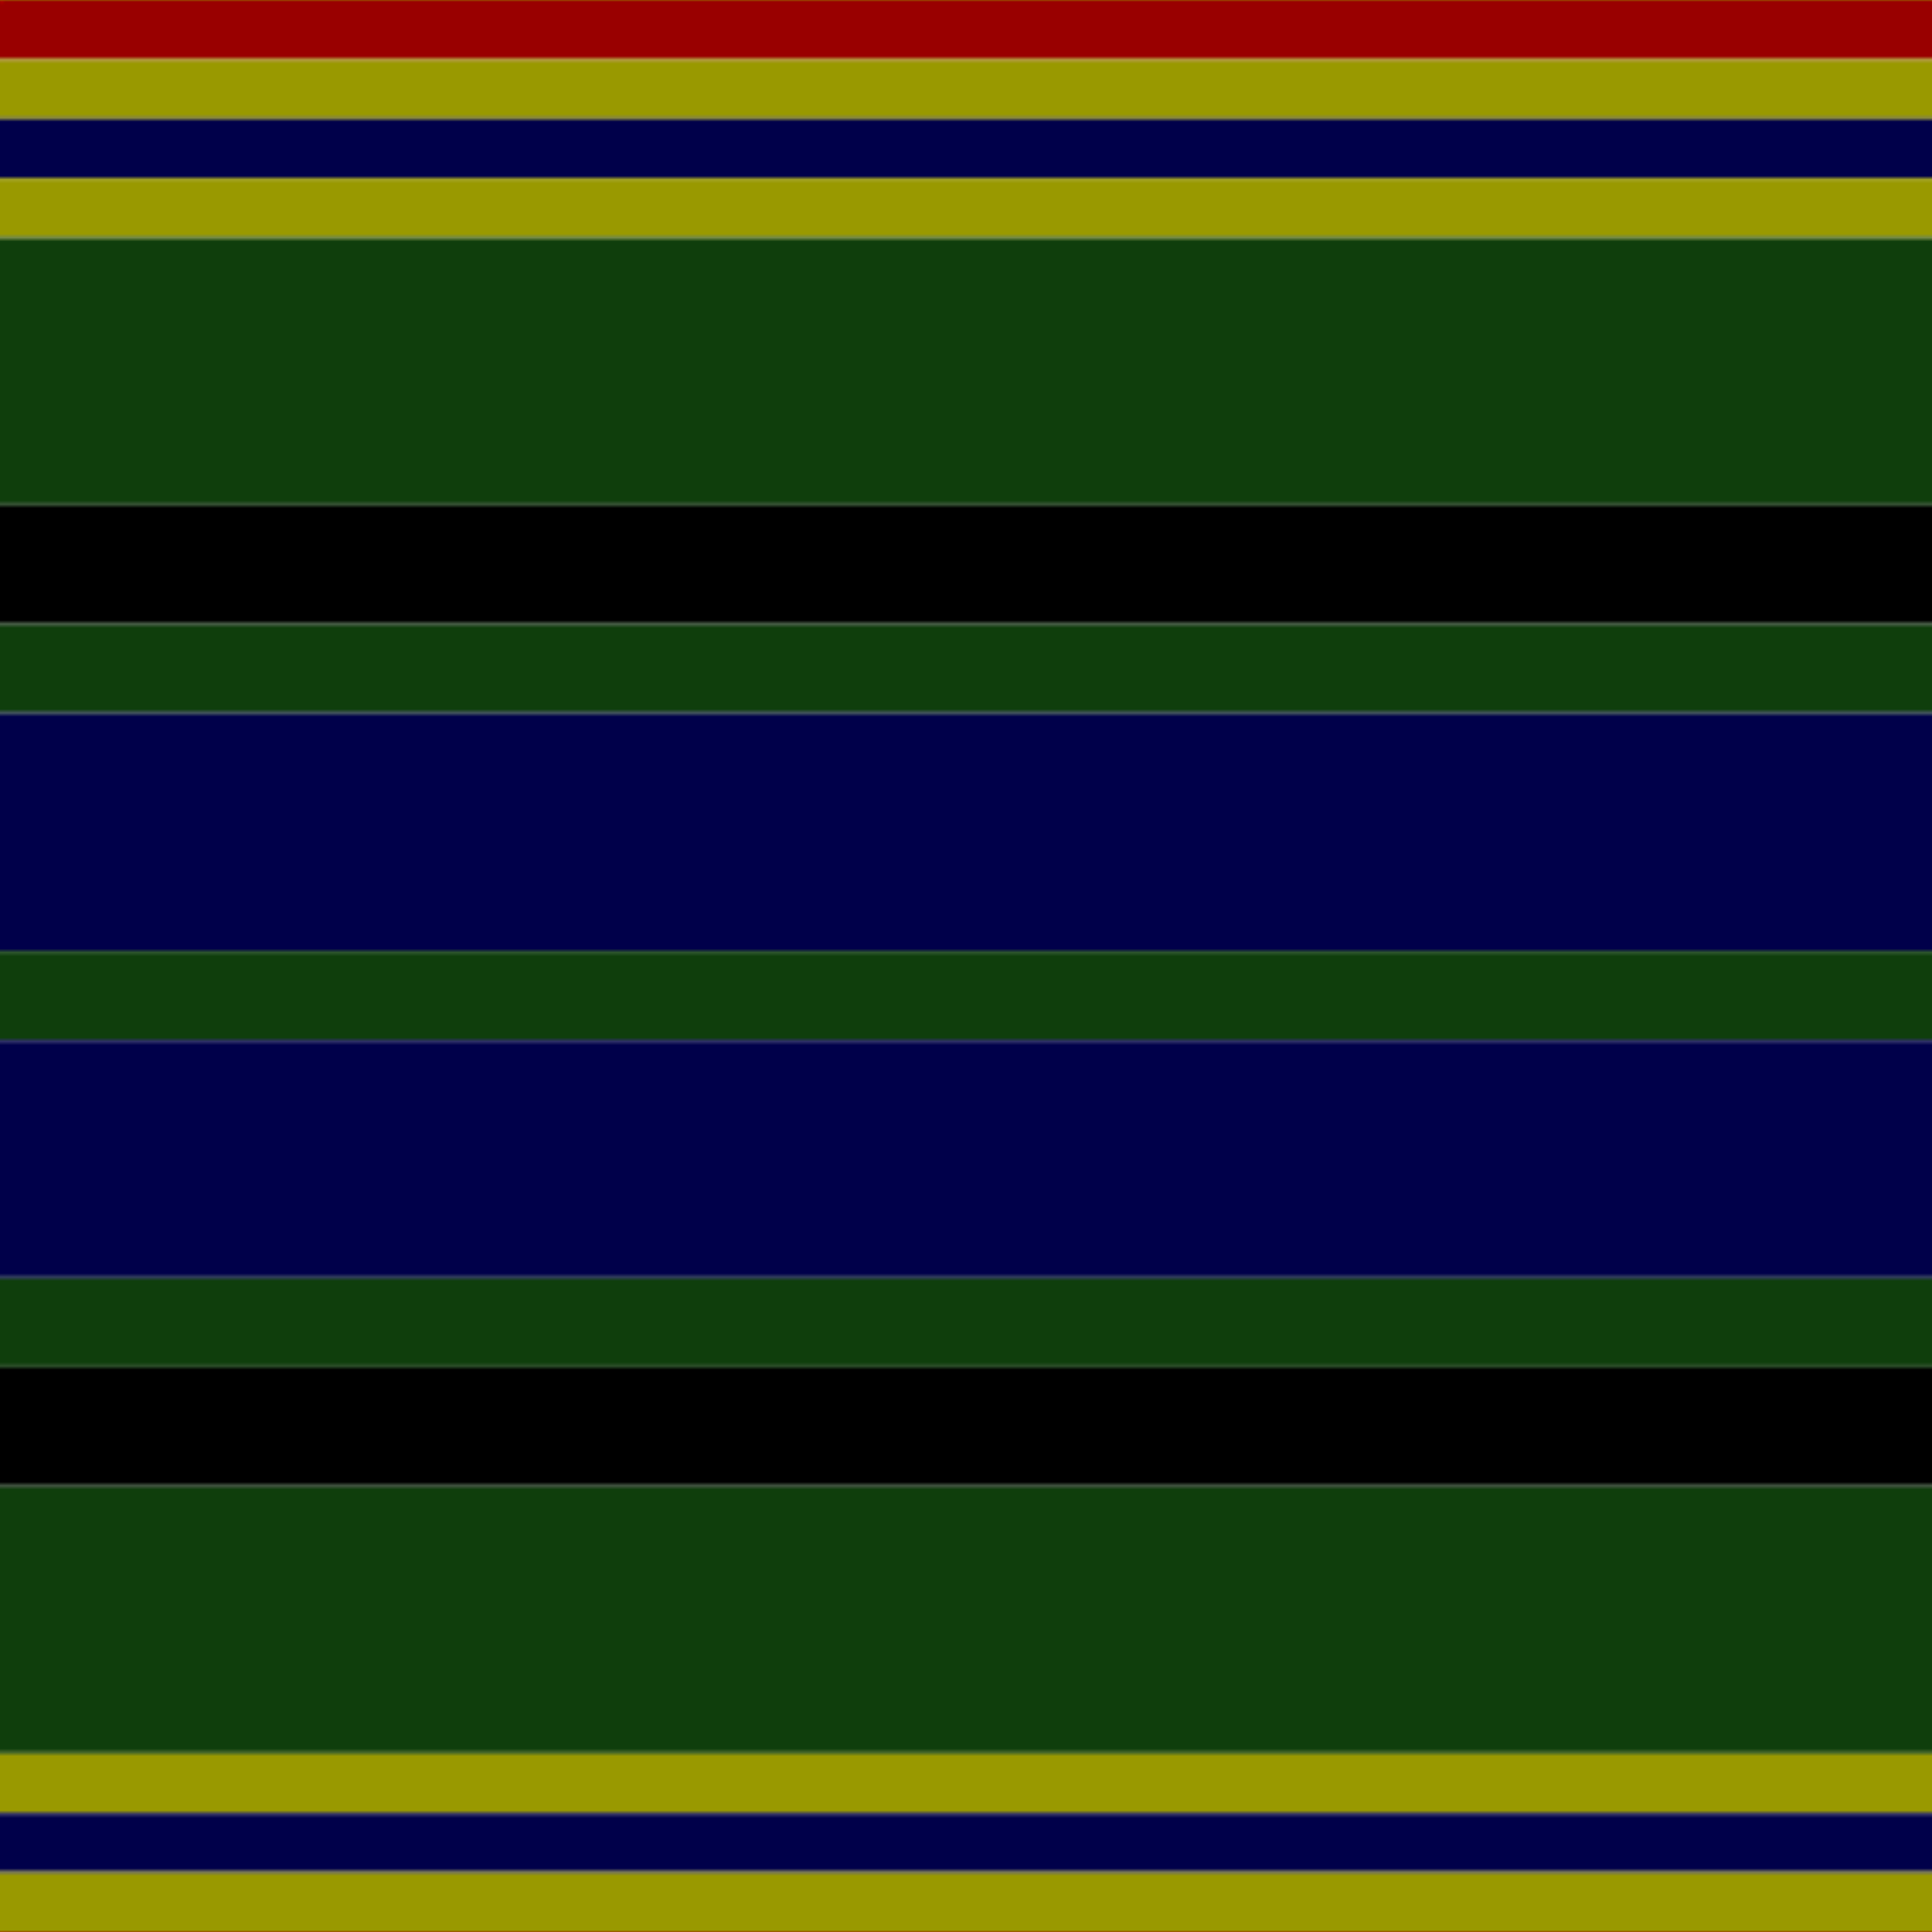 <svg xmlns='http://www.w3.org/2000/svg' width='500' height='500'><defs><filter id="fabricTexture" x="0" y="0" width="100%" height="100%"><feTurbulence type="fractalNoise" baseFrequency="0.01" numOctaves="1" result="noise"></feTurbulence><feDisplacementMap in="SourceGraphic" in2="noise" scale="2" xChannelSelector="R" yChannelSelector="G"></feDisplacementMap></filter><filter id="dustTexture" x="0" y="0" width="100%" height="100%"><feTurbulence type="turbulence" baseFrequency="0.02" numOctaves="4" result="dust"></feTurbulence><feDisplacementMap in="SourceGraphic" in2="dust" scale="1"></feDisplacementMap></filter><filter id="threadEmbossing" x="0" y="0" width="100%" height="100%"><feGaussianBlur in="SourceAlpha" stdDeviation="2" result="blur"></feGaussianBlur><feOffset in="blur" dx="1" dy="1" result="offsetBlur"></feOffset><feMerge><feMergeNode in="offsetBlur"></feMergeNode><feMergeNode in="SourceGraphic"></feMergeNode></feMerge></filter><filter id="weftVariation" x="0" y="0" width="100%" height="100%"><feTurbulence type="fractalNoise" baseFrequency="0.02" numOctaves="4" result="weftNoise"></feTurbulence><feColorMatrix type="matrix" values="1 0 0 0 0  0 1 0 0 0  0 0 1 0 0  0 0 0 0.12 0" result="weftOverlay"></feColorMatrix><feBlend in="SourceGraphic" in2="weftOverlay" mode="multiply"></feBlend></filter><filter id="warpVariation" x="0" y="0" width="100%" height="100%"><feTurbulence type="fractalNoise" baseFrequency="0.02" numOctaves="4" result="warpNoise"></feTurbulence><feColorMatrix type="matrix" values="1 0 0 0 0 0 1 0 0 0 0 0 1 0 0 0 0 0 0.12 0" result="warpOverlay"></feColorMatrix><feBlend in="SourceGraphic" in2="warpOverlay" mode="multiply"></feBlend></filter><filter id="darkenEffect"><feColorMatrix type="matrix" values="0.1 0 0 0 0 0 0.1 0 0 0 0 0 0.1 0 0 0 0 0 1 0"></feColorMatrix></filter><mask id='threadHatchingMask' x='0' y='0' width='1' height='1'><rect x='0' y='0' width='100%' height='100%' fill='url(#threadHatching)'></rect></mask><pattern id='threadHatching' x='0' y='0' patternUnits='userSpaceOnUse' width='15.385' height='15.385'>
            <rect x='0' y='-3.846' height='7.692' width='3.846' fill='white'></rect>
            <rect x='0' y='11.538' height='7.692' width='3.846' fill='white'></rect>
            <rect x='3.846' y='0' height='7.692' width='3.846' fill='white'></rect>
            <rect x='7.692' y='3.846' height='7.692' width='3.846' fill='white'></rect>
            <rect x='11.538' y='7.692' height='7.692' width='3.846' fill='white'></rect>
        </pattern><filter id='weftFilter'><feMerge><feMergeNode in='SourceGraphic'/><feMergeNode in='url(#threadEmbossing)'/><feMergeNode in='url(#weftVariation)'/></feMerge> </filter><filter id='warpFilter'><feMerge> <feMergeNode in='SourceGraphic'/> <feMergeNode in='url(#threadEmbossing)'/><feMergeNode in='url(#warpVariation)'/></feMerge> </filter><pattern id='sett' x='0' y='0' patternUnits='userSpaceOnUse' width='500' height='500'><g id='weft' filter=' url(#weftFilter) '><rect x='0' y='0' width='100%' height='15.385' fill='#990000' /><rect x='0' y='15.385' width='100%' height='15.385' fill='#999900' /><rect x='0' y='30.769' width='100%' height='15.385' fill='#00004a' /><rect x='0' y='46.154' width='100%' height='15.385' fill='#999900' /><rect x='0' y='61.538' width='100%' height='69.231' fill='#0f3e0c' /><rect x='0' y='130.769' width='100%' height='30.769' fill='#000000' /><rect x='0' y='161.538' width='100%' height='23.077' fill='#0f3e0c' /><rect x='0' y='184.615' width='100%' height='61.538' fill='#00004a' /><rect x='0' y='246.154' width='100%' height='23.077' fill='#0f3e0c' /><rect x='0' y='269.231' width='100%' height='61.538' fill='#00004a' /><rect x='0' y='330.769' width='100%' height='23.077' fill='#0f3e0c' /><rect x='0' y='353.846' width='100%' height='30.769' fill='#000000' /><rect x='0' y='384.615' width='100%' height='69.231' fill='#0f3e0c' /><rect x='0' y='453.846' width='100%' height='15.385' fill='#999900' /><rect x='0' y='469.231' width='100%' height='15.385' fill='#00004a' /><rect x='0' y='484.615' width='100%' height='15.385' fill='#999900' /></g><g id='warp' mask='url(#threadHatchingMask)' filter=' url(#warpFilter)'><rect x='0' y='0' width='15.385' height='100%' fill='#AA0000' /><rect x='15.385' y='0' width='15.385' height='100%' fill='#AAAA00' /><rect x='30.769' y='0' width='15.385' height='100%' fill='#000052' /><rect x='46.154' y='0' width='15.385' height='100%' fill='#AAAA00' /><rect x='61.538' y='0' width='69.231' height='100%' fill='#11450D' /><rect x='130.769' y='0' width='30.769' height='100%' fill='#000000' /><rect x='161.538' y='0' width='23.077' height='100%' fill='#11450D' /><rect x='184.615' y='0' width='61.538' height='100%' fill='#000052' /><rect x='246.154' y='0' width='23.077' height='100%' fill='#11450D' /><rect x='269.231' y='0' width='61.538' height='100%' fill='#000052' /><rect x='330.769' y='0' width='23.077' height='100%' fill='#11450D' /><rect x='353.846' y='0' width='30.769' height='100%' fill='#000000' /><rect x='384.615' y='0' width='69.231' height='100%' fill='#11450D' /><rect x='453.846' y='0' width='15.385' height='100%' fill='#AAAA00' /><rect x='469.231' y='0' width='15.385' height='100%' fill='#000052' /><rect x='484.615' y='0' width='15.385' height='100%' fill='#AAAA00' /></g></pattern></defs><rect x='0' y='0' height='100%' width='100%' fill='url(#sett)' filter='url(#fabricTexture) url(#dustTexture)'></rect></svg>